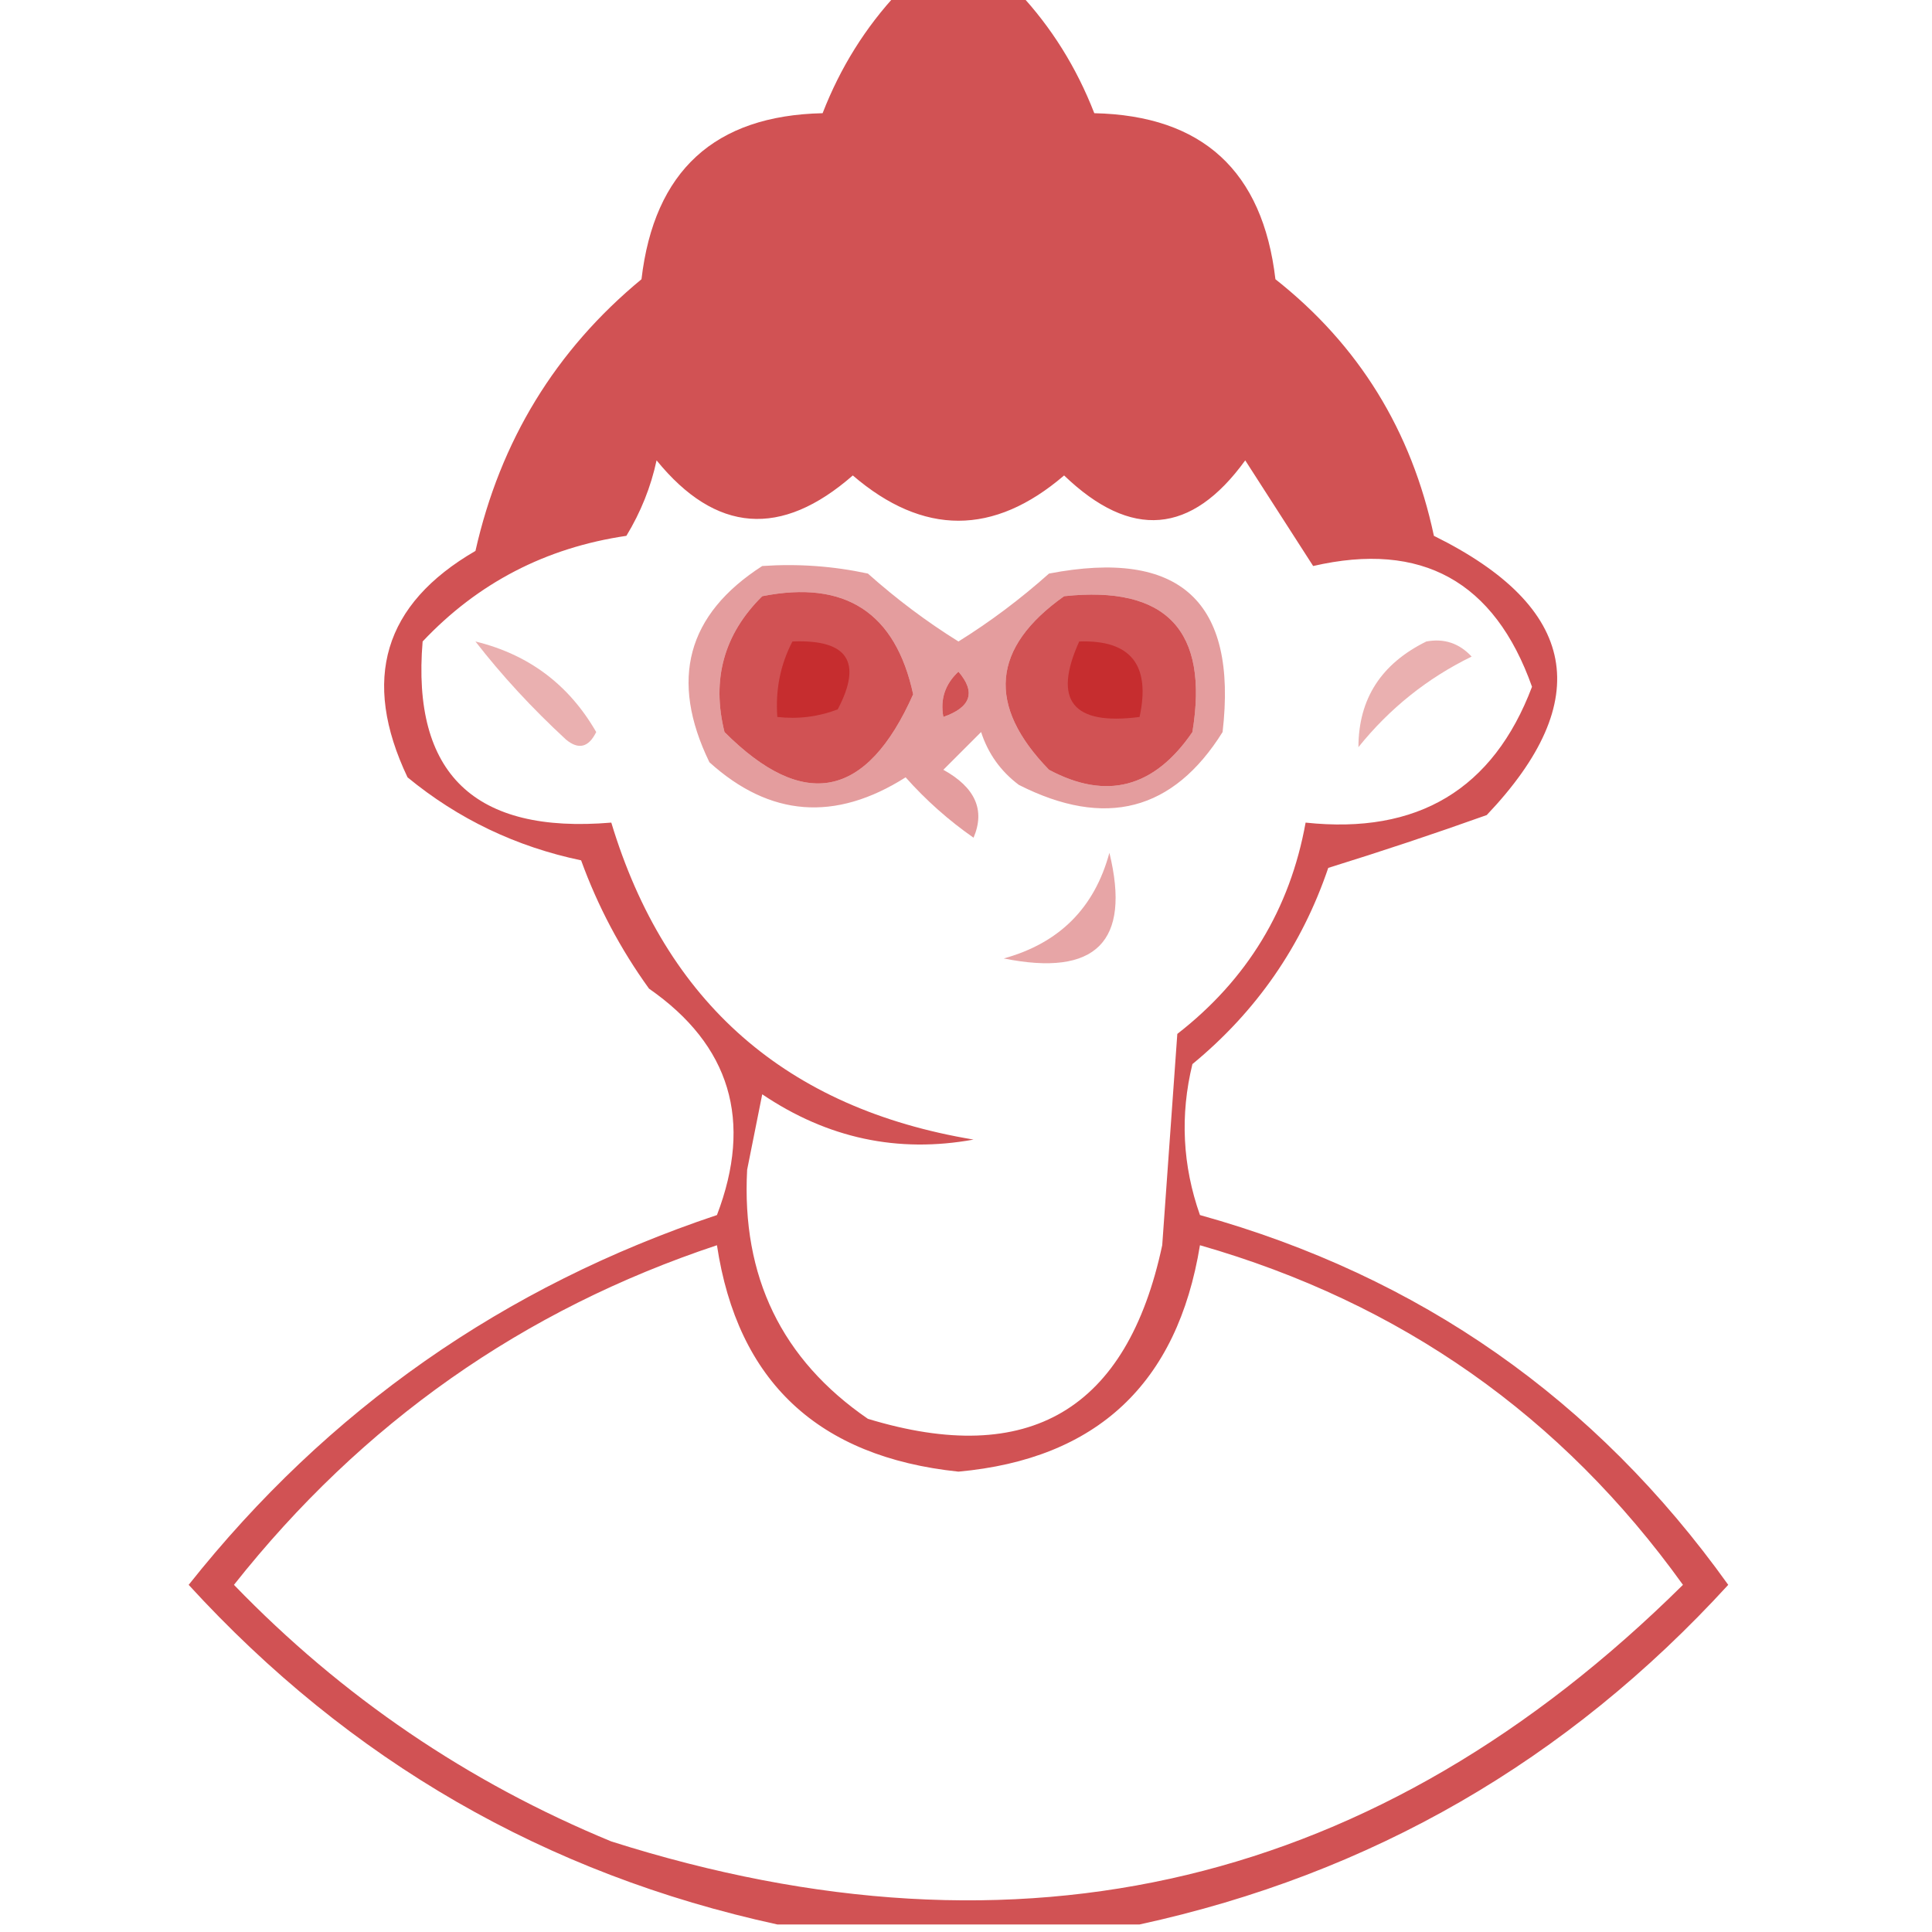 <?xml version="1.0" encoding="UTF-8"?>
<!DOCTYPE svg PUBLIC "-//W3C//DTD SVG 1.1//EN" "http://www.w3.org/Graphics/SVG/1.1/DTD/svg11.dtd">
<svg xmlns="http://www.w3.org/2000/svg" version="1.1" width="128px" height="128px" style="shape-rendering:geometricPrecision; text-rendering:geometricPrecision; image-rendering:optimizeQuality; fill-rule:evenodd; clip-rule:evenodd" xmlns:xlink="http://www.w3.org/1999/xlink">
<g><path style="opacity:0.745" fill="#c1181a" d="M 59.5,-0.5 C 62.167,-0.5 64.833,-0.5 67.5,-0.5C 69.656,1.802 71.323,4.469 72.5,7.5C 79.658,7.656 83.658,11.322 84.5,18.5C 90.016,22.855 93.516,28.522 95,35.5C 104.561,40.225 105.728,46.392 98.5,54C 95.007,55.247 91.507,56.413 88,57.5C 86.245,62.67 83.245,67.004 79,70.5C 78.176,73.882 78.343,77.216 79.5,80.5C 94.046,84.545 105.713,92.712 114.5,105C 103.831,116.664 90.831,124.164 75.5,127.5C 67.5,127.5 59.5,127.5 51.5,127.5C 36.169,124.164 23.169,116.664 12.5,105C 21.711,93.389 33.377,85.222 47.5,80.5C 49.887,74.25 48.387,69.25 43,65.5C 41.103,62.873 39.603,60.039 38.5,57C 34.194,56.097 30.361,54.264 27,51.5C 23.923,45.022 25.423,40.022 31.5,36.5C 33.145,29.199 36.812,23.199 42.5,18.5C 43.342,11.322 47.342,7.656 54.5,7.5C 55.677,4.469 57.344,1.802 59.5,-0.5 Z M 43.5,30.5 C 47.421,35.316 51.754,35.65 56.5,31.5C 61.167,35.5 65.833,35.5 70.5,31.5C 74.934,35.758 78.934,35.425 82.5,30.5C 84,32.833 85.5,35.167 87,37.5C 94.184,35.843 99.018,38.51 101.5,45.5C 98.93,52.294 93.93,55.294 86.5,54.5C 85.466,60.231 82.632,64.898 78,68.5C 77.667,73.167 77.333,77.833 77,82.5C 74.671,93.414 68.171,97.248 57.5,94C 51.791,90.08 49.124,84.58 49.5,77.5C 49.833,75.833 50.167,74.167 50.5,72.5C 54.819,75.415 59.486,76.415 64.5,75.5C 52.109,73.438 44.109,66.438 40.5,54.5C 31.436,55.265 27.27,51.265 28,42.5C 31.66,38.619 36.16,36.286 41.5,35.5C 42.456,33.925 43.123,32.258 43.5,30.5 Z M 50.5,39.5 C 55.995,38.411 59.329,40.578 60.5,46C 57.42,52.924 53.253,53.758 48,48.5C 47.131,45.007 47.964,42.007 50.5,39.5 Z M 70.5,39.5 C 77.276,38.776 80.11,41.776 79,48.5C 76.469,52.202 73.302,53.035 69.5,51C 65.36,46.741 65.693,42.908 70.5,39.5 Z M 62.5,47.5 C 62.281,46.325 62.614,45.325 63.5,44.5C 64.665,45.859 64.332,46.859 62.5,47.5 Z M 47.5,82.5 C 48.864,91.526 54.198,96.526 63.5,97.5C 72.673,96.662 78.007,91.662 79.5,82.5C 92.802,86.312 103.468,93.812 111.5,105C 91.332,124.958 67.665,130.625 40.5,122C 30.988,118.077 22.655,112.41 15.5,105C 23.996,94.265 34.663,86.765 47.5,82.5 Z"/></g>
<g><path style="opacity:0.422" fill="#c1181a" d="M 50.5,37.5 C 52.857,37.337 55.19,37.503 57.5,38C 59.41,39.701 61.41,41.201 63.5,42.5C 65.59,41.201 67.59,39.701 69.5,38C 78.167,36.337 82.001,39.837 81,48.5C 77.726,53.737 73.226,54.904 67.5,52C 66.299,51.097 65.465,49.931 65,48.5C 64.167,49.333 63.333,50.167 62.5,51C 64.616,52.171 65.282,53.671 64.5,55.5C 62.851,54.352 61.351,53.019 60,51.5C 55.335,54.456 51.002,54.123 47,50.5C 44.348,45.039 45.514,40.706 50.5,37.5 Z M 50.5,39.5 C 47.964,42.007 47.131,45.007 48,48.5C 53.253,53.758 57.42,52.924 60.5,46C 59.329,40.578 55.995,38.411 50.5,39.5 Z M 70.5,39.5 C 65.693,42.908 65.36,46.741 69.5,51C 73.302,53.035 76.469,52.202 79,48.5C 80.11,41.776 77.276,38.776 70.5,39.5 Z M 62.5,47.5 C 64.332,46.859 64.665,45.859 63.5,44.5C 62.614,45.325 62.281,46.325 62.5,47.5 Z"/></g>
<g><path style="opacity:0.341" fill="#c1181a" d="M 31.5,42.5 C 35.026,43.36 37.693,45.36 39.5,48.5C 38.998,49.521 38.332,49.688 37.5,49C 35.244,46.917 33.244,44.75 31.5,42.5 Z"/></g>
<g><path style="opacity:0.629" fill="#c1181a" d="M 52.5,42.5 C 56.161,42.35 57.161,43.85 55.5,47C 54.207,47.49 52.873,47.657 51.5,47.5C 51.366,45.709 51.699,44.042 52.5,42.5 Z"/></g>
<g><path style="opacity:0.629" fill="#c1181a" d="M 71.5,42.5 C 74.91,42.384 76.244,44.05 75.5,47.5C 71.065,48.078 69.732,46.411 71.5,42.5 Z"/></g>
<g><path style="opacity:0.341" fill="#c1181a" d="M 94.5,42.5 C 95.675,42.281 96.675,42.614 97.5,43.5C 94.567,44.93 92.067,46.93 90,49.5C 90.004,46.307 91.504,43.974 94.5,42.5 Z"/></g>
<g><path style="opacity:0.389" fill="#c1181a" d="M 73.5,56.5 C 74.94,62.394 72.606,64.728 66.5,63.5C 70.182,62.485 72.515,60.152 73.5,56.5 Z"/></g>
</svg>
